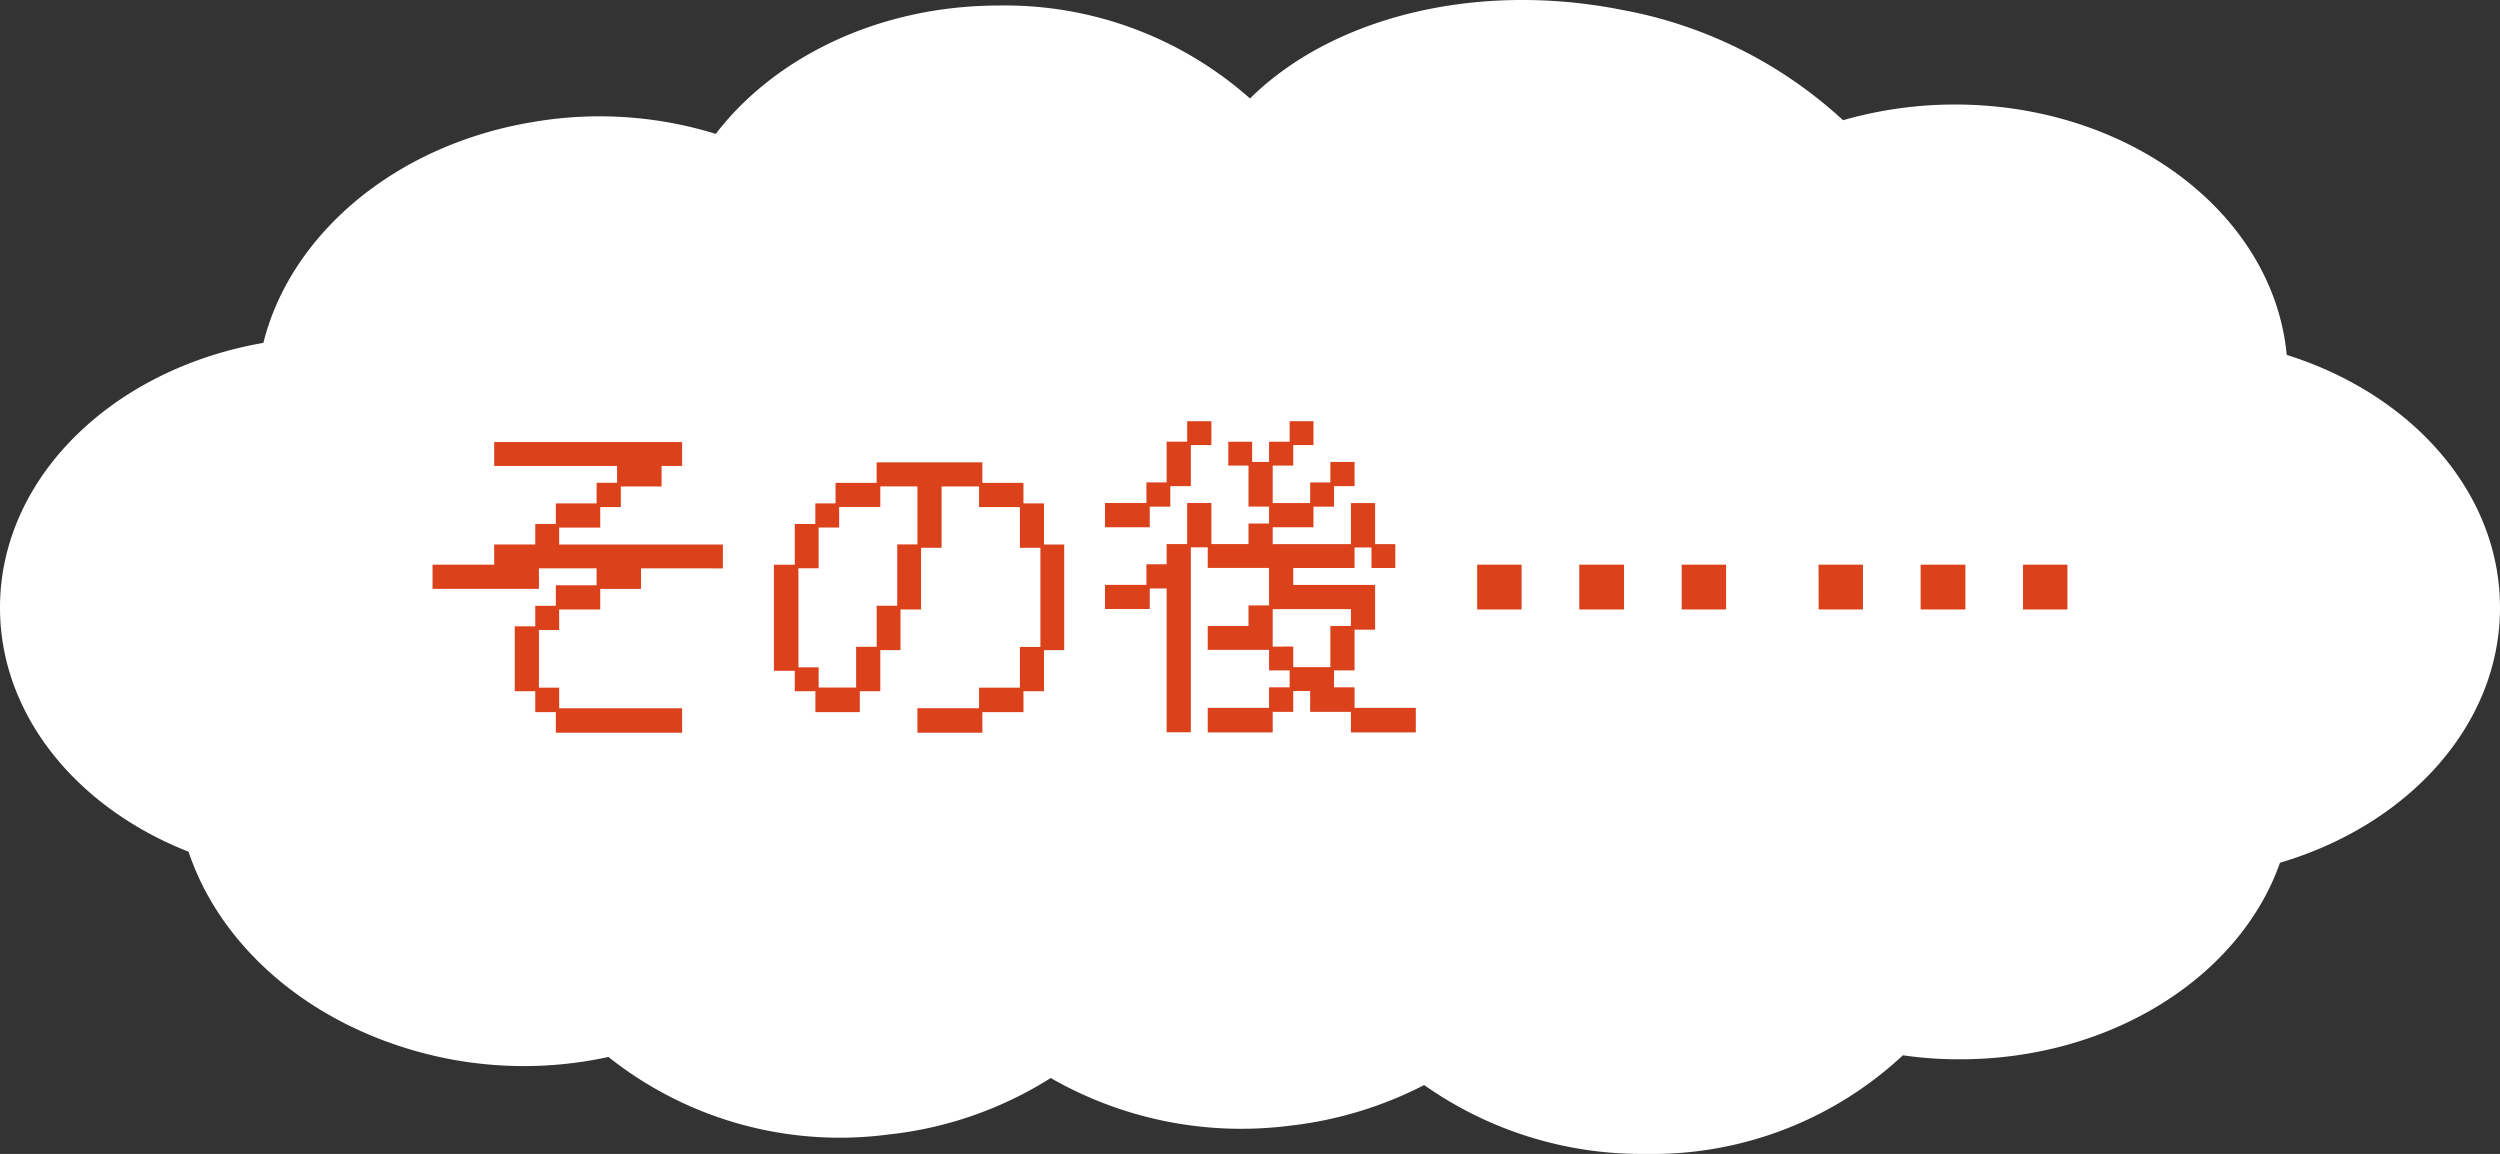 <svg xmlns="http://www.w3.org/2000/svg" width="145.228" height="67.033" viewBox="0 0 145.228 67.033">
  <rect x="0" y="0" width="145.228" height="67.033" fill="#333333" stroke="none"/>
  <g id="グループ_606" data-name="グループ 606" transform="translate(-32 -5299.954)">
    <path id="パス_6508" data-name="パス 6508" d="M171.028,51.539c0-6.7-5.146-12.41-12.39-14.682-.757-8.137-9.089-14.546-19.285-14.546a23.577,23.577,0,0,0-6.487.913,25.772,25.772,0,0,0-12.837-6.409c-8.6-1.709-16.935.5-21.615,5.146a21.437,21.437,0,0,0-14.585-5.4c-6.953,0-13.031,2.991-16.449,7.458a22.809,22.809,0,0,0-10.565-.7C48.716,24.641,42.657,29.9,41.1,36.158c-8.739,1.515-15.3,7.827-15.3,15.381,0,6.234,4.467,11.633,10.953,14.177,1.728,5.185,6.487,9.652,13.109,11.555a23.024,23.024,0,0,0,11.283.369A21.594,21.594,0,0,0,77.4,82.146a22.037,22.037,0,0,0,9.438-3.282,22.246,22.246,0,0,0,13.828,2.777,22.556,22.556,0,0,0,7.865-2.369,21.916,21.916,0,0,0,12.876,4,21.331,21.331,0,0,0,14.935-5.729,22.982,22.982,0,0,0,3.3.233c8.836,0,16.294-4.836,18.605-11.419C165.687,64.162,171.028,58.356,171.028,51.539Z" transform="translate(6.2 5283.714)" fill="#fff"/>
    <path id="パス_6509" data-name="パス 6509" d="M7.255-22.083H8.448v-1.194H9.642V-24.47H12.01v-.982H8.66v1.194H2.48v-1.405H6.061v-1.174H8.448v-1.194H9.642v-1.194H12.01v-1.194H13.2V-31.4H6.061v-1.386H16.977V-31.4H15.784v1.194H13.416v1.194H12.222v1.194H9.835v.982h9.511v1.386H14.59v1.194H12.222v1.194H9.835v1.194H8.66v3.35H9.835v1.194h7.143V-15.9H9.642V-17.1H8.448v-1.213H7.255ZM23.523-19.5H22.31v-6.161h1.213v-2.368h1.194v-1.194h1.174v-1.194h2.387v-1.194H34.42v1.194h2.387v1.194H38v2.387h1.174V-20.7H38v2.387H36.808V-17.1H34.42V-15.9H30.647v-1.425h3.581v-1.194H36.6v-2.368H37.79v-5.757H36.6v-2.368H34.228v-1.194H32.052v3.562H30.859v3.581H29.665V-20.7H28.491v2.387H27.3V-17.1h-2.58v-1.213H23.523ZM24.91-19.7v1.174h2.176v-2.368h1.194v-2.387h1.194v-3.562h1.174v-3.369H28.491v1.194H26.1v1.194H24.91v2.368H23.735V-19.7Zm20.215-4.582h-.982v1.194h-2.6v-1.405h2.407v-1.194h1.174v-1.174h1.194v-2.387h1.405v2.387H49.88v-1.194h1.194v-.982H49.88V-31.42H48.706v-1.386h1.386v1.174h.982v-1.174h1.194V-34h1.386v1.386H52.48v1.194H51.286v2.176h2.176v-1.194h1.174v-1.194h1.405v1.405H54.848v1.194H53.654v1.194H51.286v.982H55.83v-2.387h1.405v2.387h1.174v1.386H57.023v-1.194h-.982v1.194H52.48v.982h4.755v2.6H56.041v2.368H54.848v.982h1.194v1.194H59.6v1.425H55.83v-1.194H53.461v-1.213H52.48v1.213H51.286v1.194H47.512v-1.425h3.562V-18.54h1.194v-.982H51.074v-1.194H47.512V-22.1H49.88V-23.3h1.194v-2.176H47.512v-1.194H46.53v10.743H45.125Zm-3.581-4.967h2.407v-1.194h1.174v-2.368h1.194V-34h1.405v1.386H46.53v2.387H45.337v1.194H44.143v1.194h-2.6ZM52.48-20.908v1.194h2.156V-22.1H55.83v-.982H51.286v2.176Zm10.685-4.755h2.58v2.6h-2.58Zm11.879,0h2.58v2.6h-2.58Zm-5.949,0h2.6v2.6h-2.6Zm13.9,0h2.58v2.6H83Zm11.879,0h2.58v2.6h-2.58Zm-5.949,0h2.6v2.6h-2.6Z" transform="translate(54.647 5358.421)" fill="#db411a"/>
  </g>
</svg>
